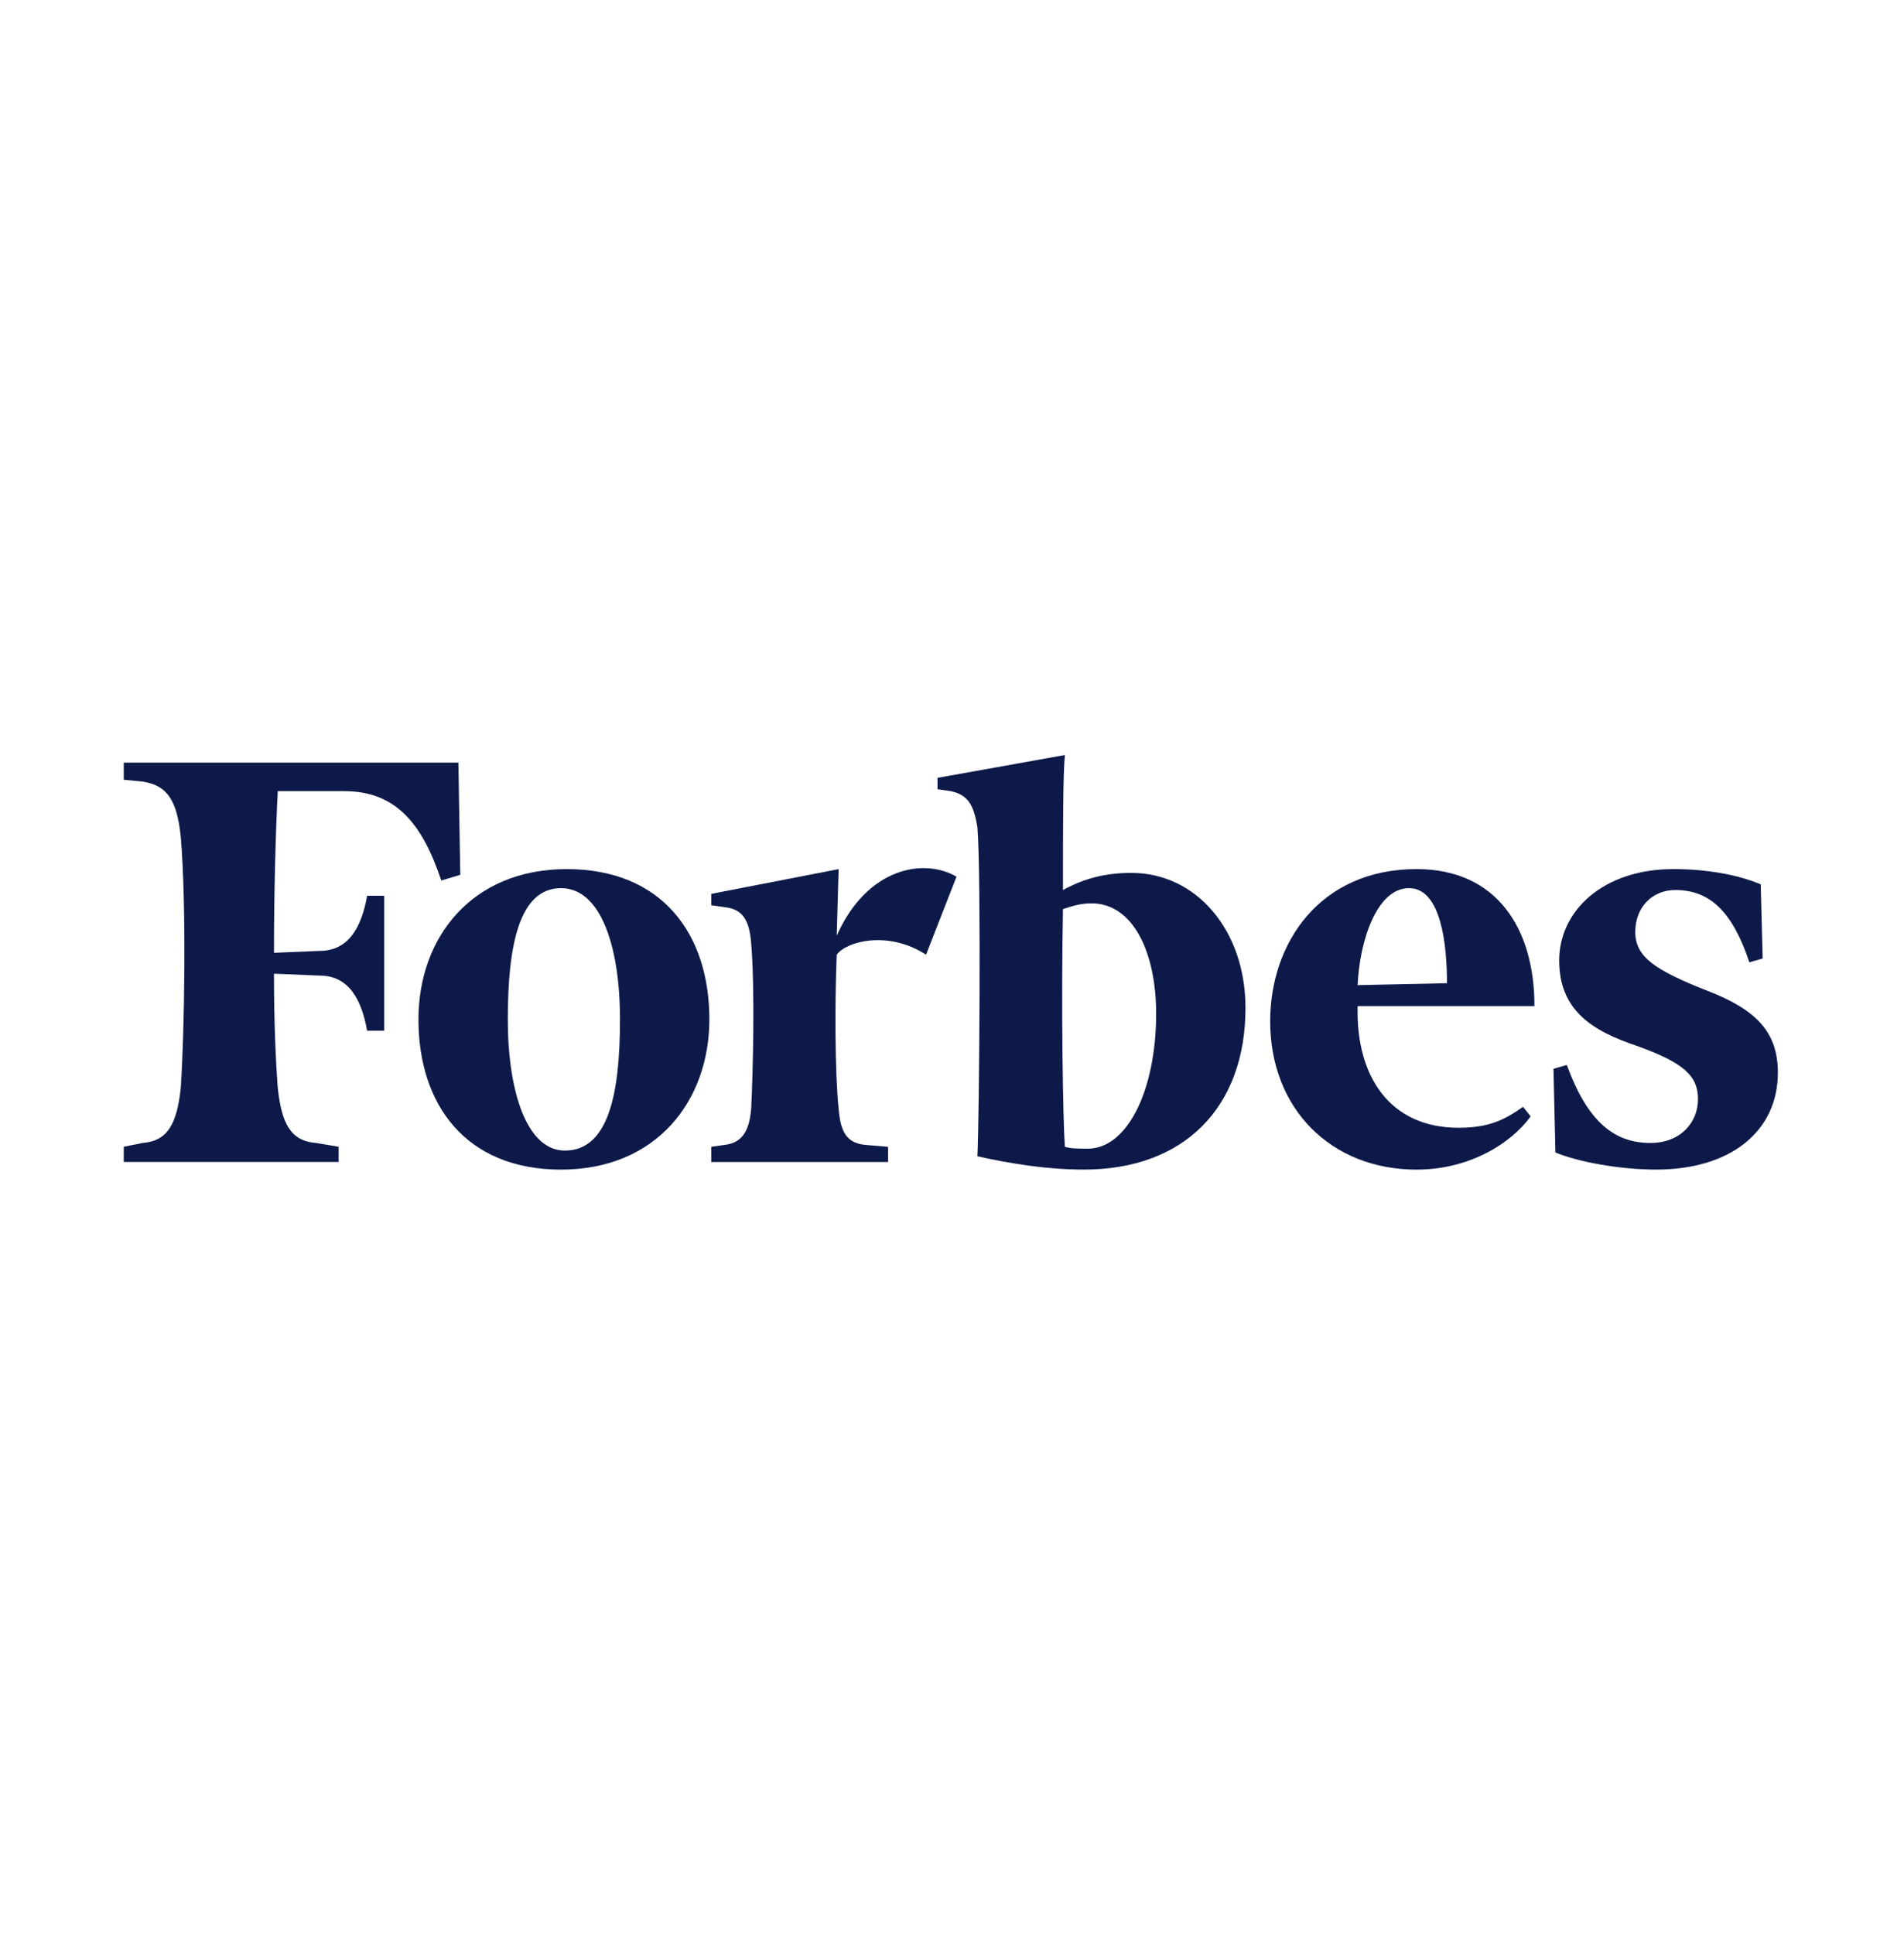 <svg width="64" height="65" viewBox="0 0 64 65" fill="none" xmlns="http://www.w3.org/2000/svg">
<g id="Frame 427320398">
<g id="Union">
<path fill-rule="evenodd" clip-rule="evenodd" d="M35.73 29.912C36.434 29.529 37.136 29.337 38.031 29.337C40.204 29.337 41.865 31.255 41.865 33.875C41.865 37.199 39.82 39.308 36.433 39.308C35.219 39.308 34.004 39.117 32.854 38.861C32.918 37.518 32.983 29.337 32.854 27.803C32.727 27.036 32.535 26.717 31.96 26.589L31.513 26.525V26.142L35.795 25.375C35.73 26.014 35.73 27.867 35.73 29.912ZM35.794 38.541C35.985 38.605 36.305 38.605 36.561 38.605C37.903 38.605 38.862 36.624 38.862 34.066C38.862 32.022 38.095 30.36 36.688 30.36C36.368 30.36 36.113 30.424 35.73 30.552C35.666 33.875 35.73 37.647 35.794 38.541Z" fill="#0D1949"/>
<path d="M4.16 25.63H15.408L15.472 29.401L14.833 29.593C14.194 27.676 13.299 26.589 11.573 26.589H9.337C9.273 27.804 9.209 29.849 9.209 32.022L10.742 31.958C11.701 31.958 12.148 31.191 12.34 30.105H12.915V34.641H12.34C12.148 33.555 11.701 32.788 10.742 32.788L9.209 32.724C9.209 34.385 9.272 35.728 9.337 36.559C9.464 37.774 9.784 38.349 10.615 38.412L11.382 38.541V39.052H4.16V38.541L4.799 38.412C5.63 38.349 5.949 37.774 6.077 36.559C6.205 34.578 6.269 30.424 6.077 28.123C5.95 26.908 5.63 26.397 4.799 26.269L4.16 26.206V25.63Z" fill="#0D1949"/>
<path fill-rule="evenodd" clip-rule="evenodd" d="M23.844 34.259C23.844 31.383 22.246 29.209 19.051 29.209C15.855 29.209 14.066 31.511 14.066 34.259C14.066 37.135 15.664 39.309 18.859 39.309C22.054 39.309 23.844 37.007 23.844 34.259ZM17.069 34.259C17.069 31.766 17.453 29.849 18.859 29.849C20.201 29.849 20.84 31.83 20.84 34.259C20.84 36.751 20.456 38.669 18.987 38.669C17.708 38.669 17.069 36.688 17.069 34.259Z" fill="#0D1949"/>
<path fill-rule="evenodd" clip-rule="evenodd" d="M47.616 29.209C44.357 29.209 42.695 31.702 42.695 34.323C42.695 37.263 44.74 39.308 47.616 39.309C49.405 39.309 50.811 38.413 51.45 37.519L51.195 37.199C50.556 37.647 50.044 37.902 49.022 37.902C46.721 37.902 45.571 36.176 45.635 33.812H51.578C51.578 31.191 50.299 29.209 47.616 29.209ZM48.638 33.044L45.635 33.109C45.698 31.638 46.274 29.849 47.36 29.849C48.447 29.849 48.638 31.766 48.638 33.044Z" fill="#0D1949"/>
<path d="M56.245 29.209C57.395 29.209 58.417 29.401 59.184 29.721L59.249 32.214L58.803 32.341C58.226 30.615 57.46 29.912 56.31 29.912C55.543 29.912 54.967 30.488 54.967 31.319C54.967 32.15 55.605 32.597 57.395 33.3C59.057 33.94 59.76 34.706 59.76 36.049C59.76 38.029 58.162 39.308 55.67 39.308C54.455 39.308 53.05 39.052 52.283 38.733L52.218 35.921L52.666 35.792C53.369 37.71 54.264 38.413 55.478 38.413C56.5 38.413 57.076 37.71 57.076 36.943C57.076 36.176 56.628 35.728 55.031 35.154C53.495 34.642 52.41 33.94 52.41 32.278C52.41 30.615 53.881 29.209 56.245 29.209Z" fill="#0D1949"/>
<path d="M28.125 31.447C29.148 29.146 31.065 28.827 32.151 29.465L31.128 32.086C29.851 31.256 28.445 31.639 28.125 32.086C28.061 33.62 28.061 36.049 28.189 37.264C28.253 38.03 28.445 38.413 29.084 38.478L29.851 38.542V39.053H23.907V38.542L24.355 38.478C24.93 38.413 25.186 38.03 25.25 37.264C25.314 35.922 25.377 33.237 25.25 31.703C25.186 30.872 24.93 30.552 24.355 30.488L23.907 30.424V30.041L28.189 29.21L28.125 31.447Z" fill="#0D1949"/>
</g>
</g>
</svg>
